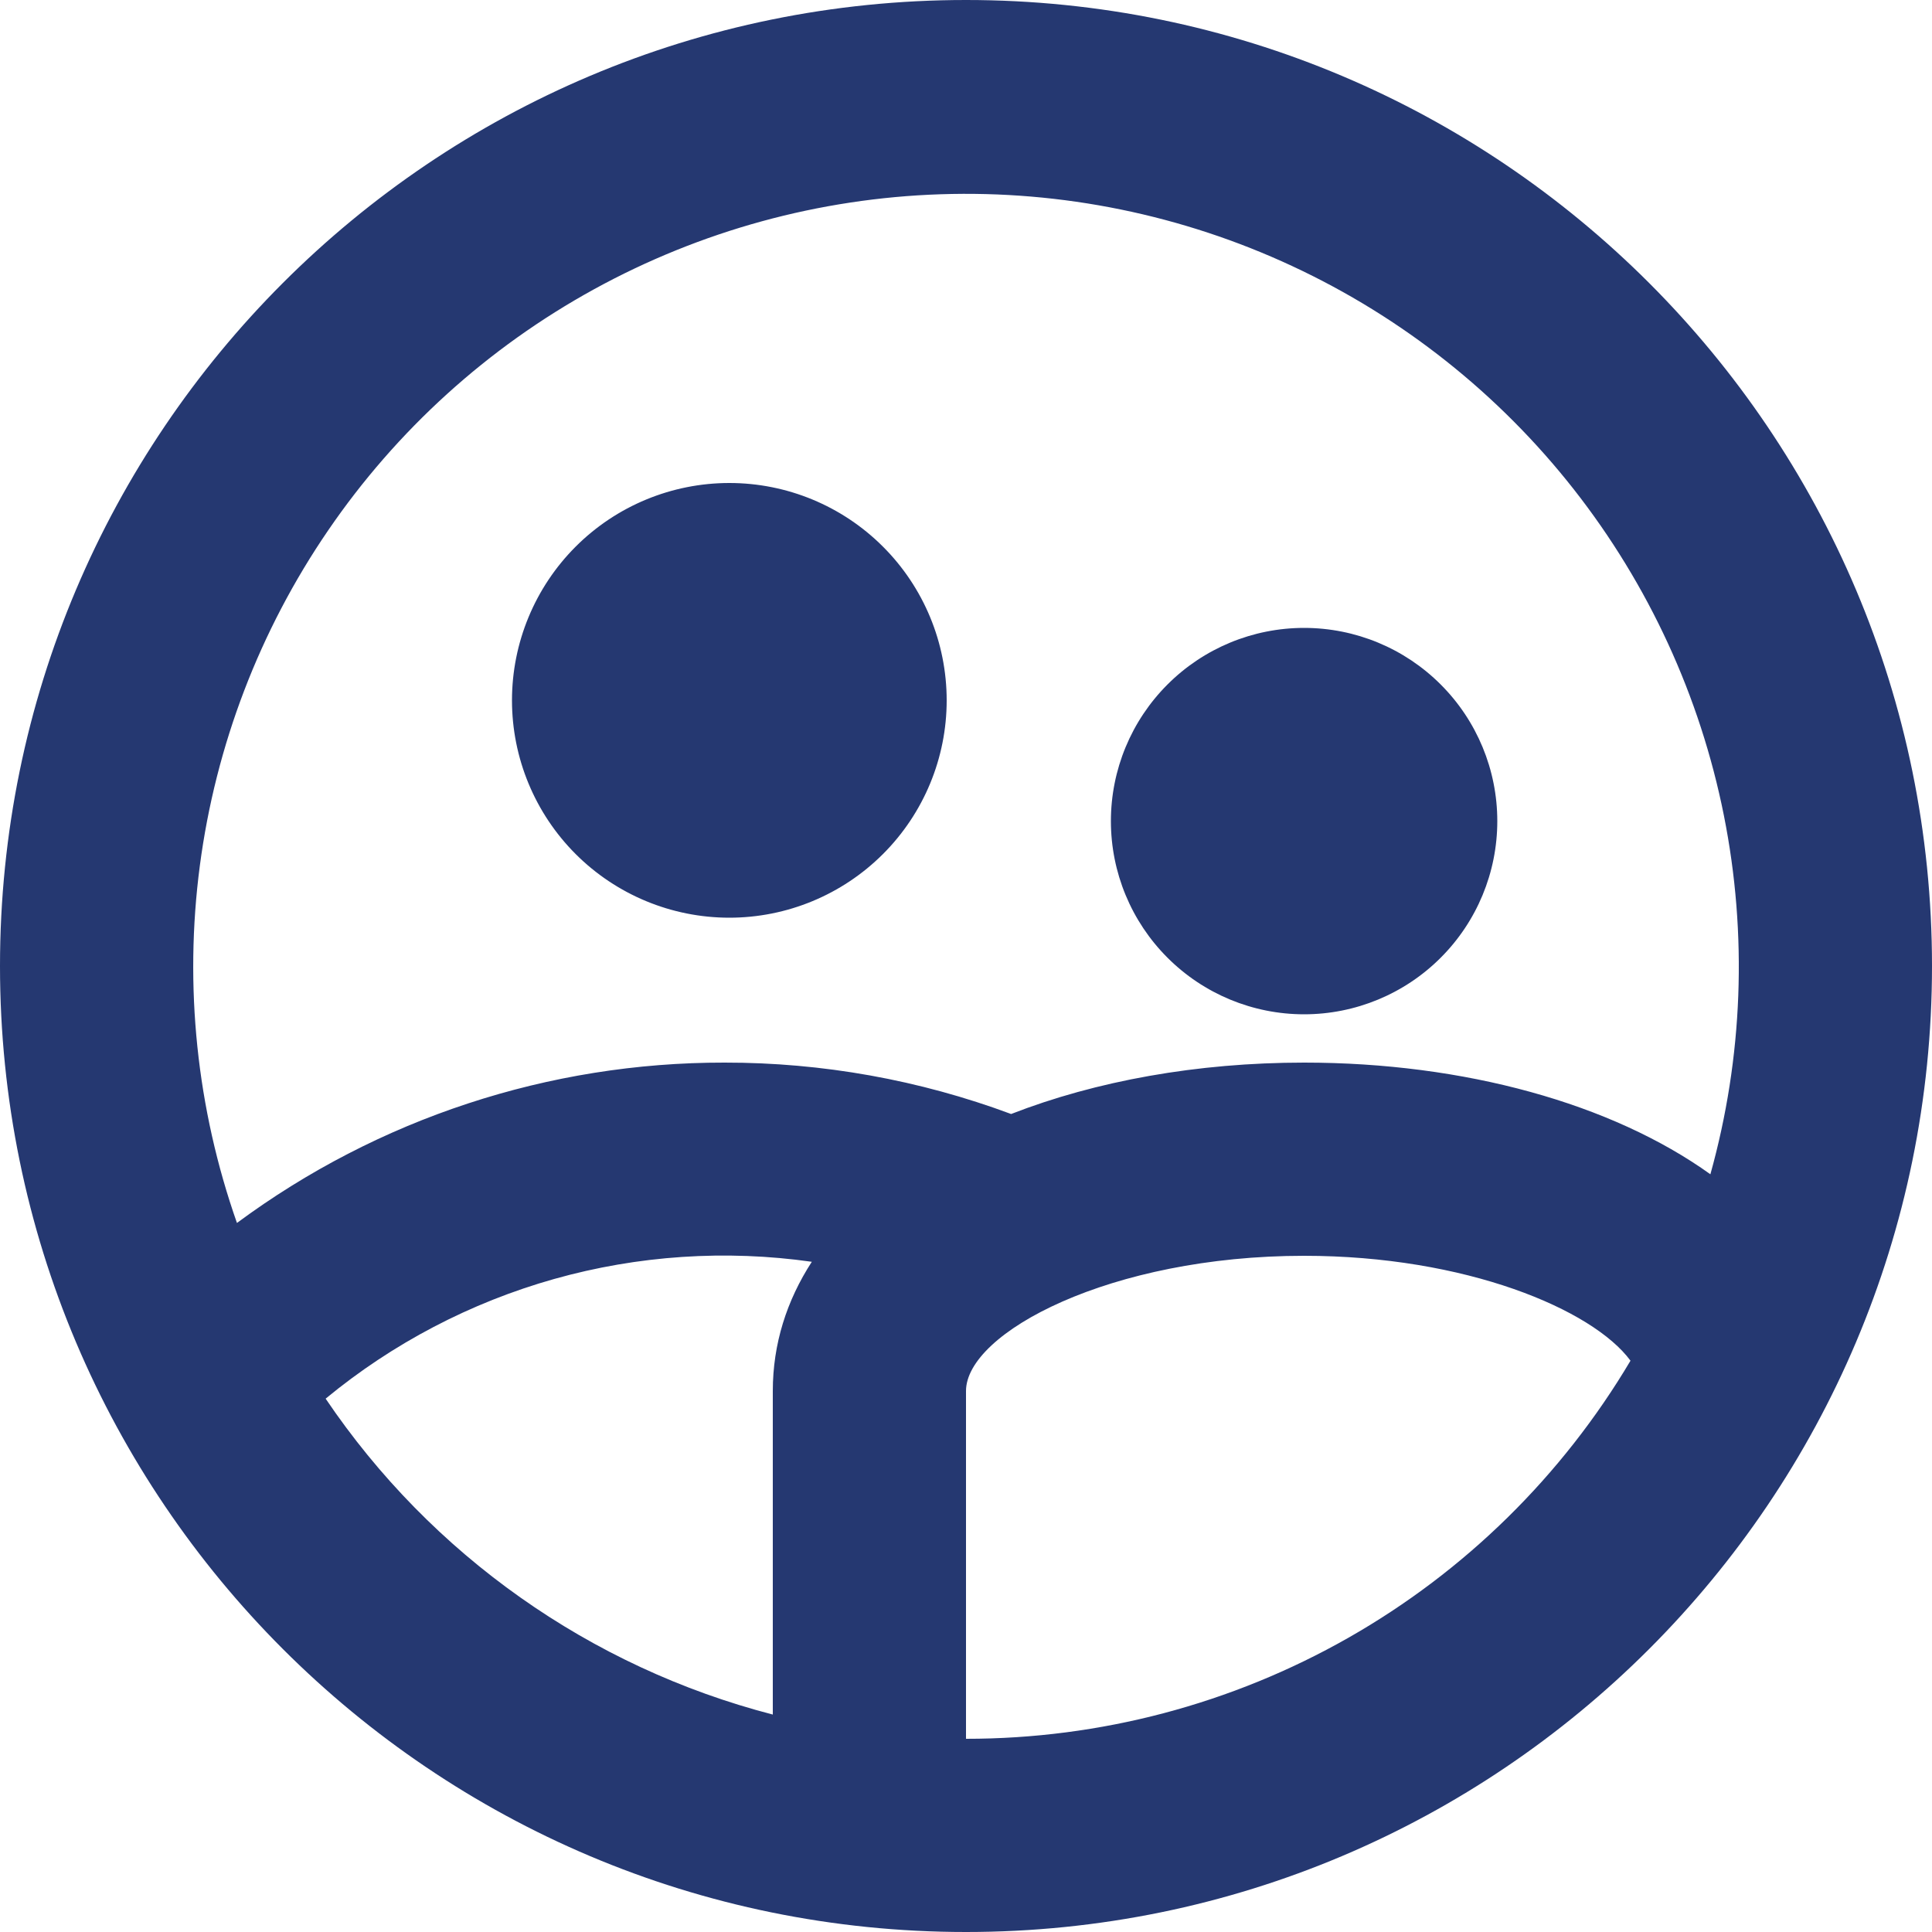 <svg width="51" height="51" viewBox="0 0 51 51" fill="none" xmlns="http://www.w3.org/2000/svg">
<path d="M19.253 24.225C17.731 24.225 16.271 23.62 15.195 22.544C14.12 21.468 13.515 20.009 13.515 18.488C13.515 16.966 14.12 15.507 15.195 14.431C16.271 13.354 17.731 12.75 19.253 12.75C20.774 12.75 22.233 13.354 23.309 14.431C24.386 15.507 24.99 16.966 24.99 18.488C24.99 20.009 24.386 21.468 23.309 22.544C22.233 23.62 20.774 24.225 19.253 24.225ZM20.4 45.257V36.72C20.4 35.476 20.767 34.331 21.43 33.308C19.157 32.985 16.842 33.139 14.632 33.761C12.422 34.384 10.367 35.46 8.596 36.921C11.383 41.046 15.581 44.011 20.4 45.26V45.257ZM6.255 32.283C9.979 29.527 14.492 28.043 19.125 28.05C21.708 28.047 24.27 28.506 26.691 29.407C28.93 28.535 31.6 28.05 34.425 28.05C38.658 28.05 42.547 29.131 45.15 30.998C46.011 27.912 46.133 24.667 45.506 21.525C44.879 18.383 43.521 15.434 41.542 12.914C39.563 10.395 37.018 8.377 34.114 7.025C31.21 5.672 28.029 5.022 24.827 5.128C21.625 5.234 18.493 6.092 15.684 7.634C12.876 9.175 10.47 11.356 8.662 14.001C6.853 16.645 5.693 19.678 5.275 22.854C4.857 26.031 5.193 29.261 6.255 32.283ZM43.041 35.919C42.039 34.56 38.686 33.15 34.425 33.15C29.31 33.15 25.5 35.182 25.5 36.72V45.9C29.039 45.902 32.518 44.983 35.594 43.233C38.67 41.483 41.235 38.962 43.041 35.919ZM25.5 51C11.416 51 0 39.584 0 25.5C0 11.416 11.416 0 25.5 0C39.584 0 51 11.416 51 25.5C51 39.584 39.584 51 25.5 51ZM34.425 26.775C33.072 26.775 31.775 26.238 30.819 25.281C29.862 24.325 29.325 23.028 29.325 21.675C29.325 20.322 29.862 19.025 30.819 18.069C31.775 17.112 33.072 16.575 34.425 16.575C35.778 16.575 37.075 17.112 38.031 18.069C38.988 19.025 39.525 20.322 39.525 21.675C39.525 23.028 38.988 24.325 38.031 25.281C37.075 26.238 35.778 26.775 34.425 26.775Z" fill="#253871"/>
</svg>

